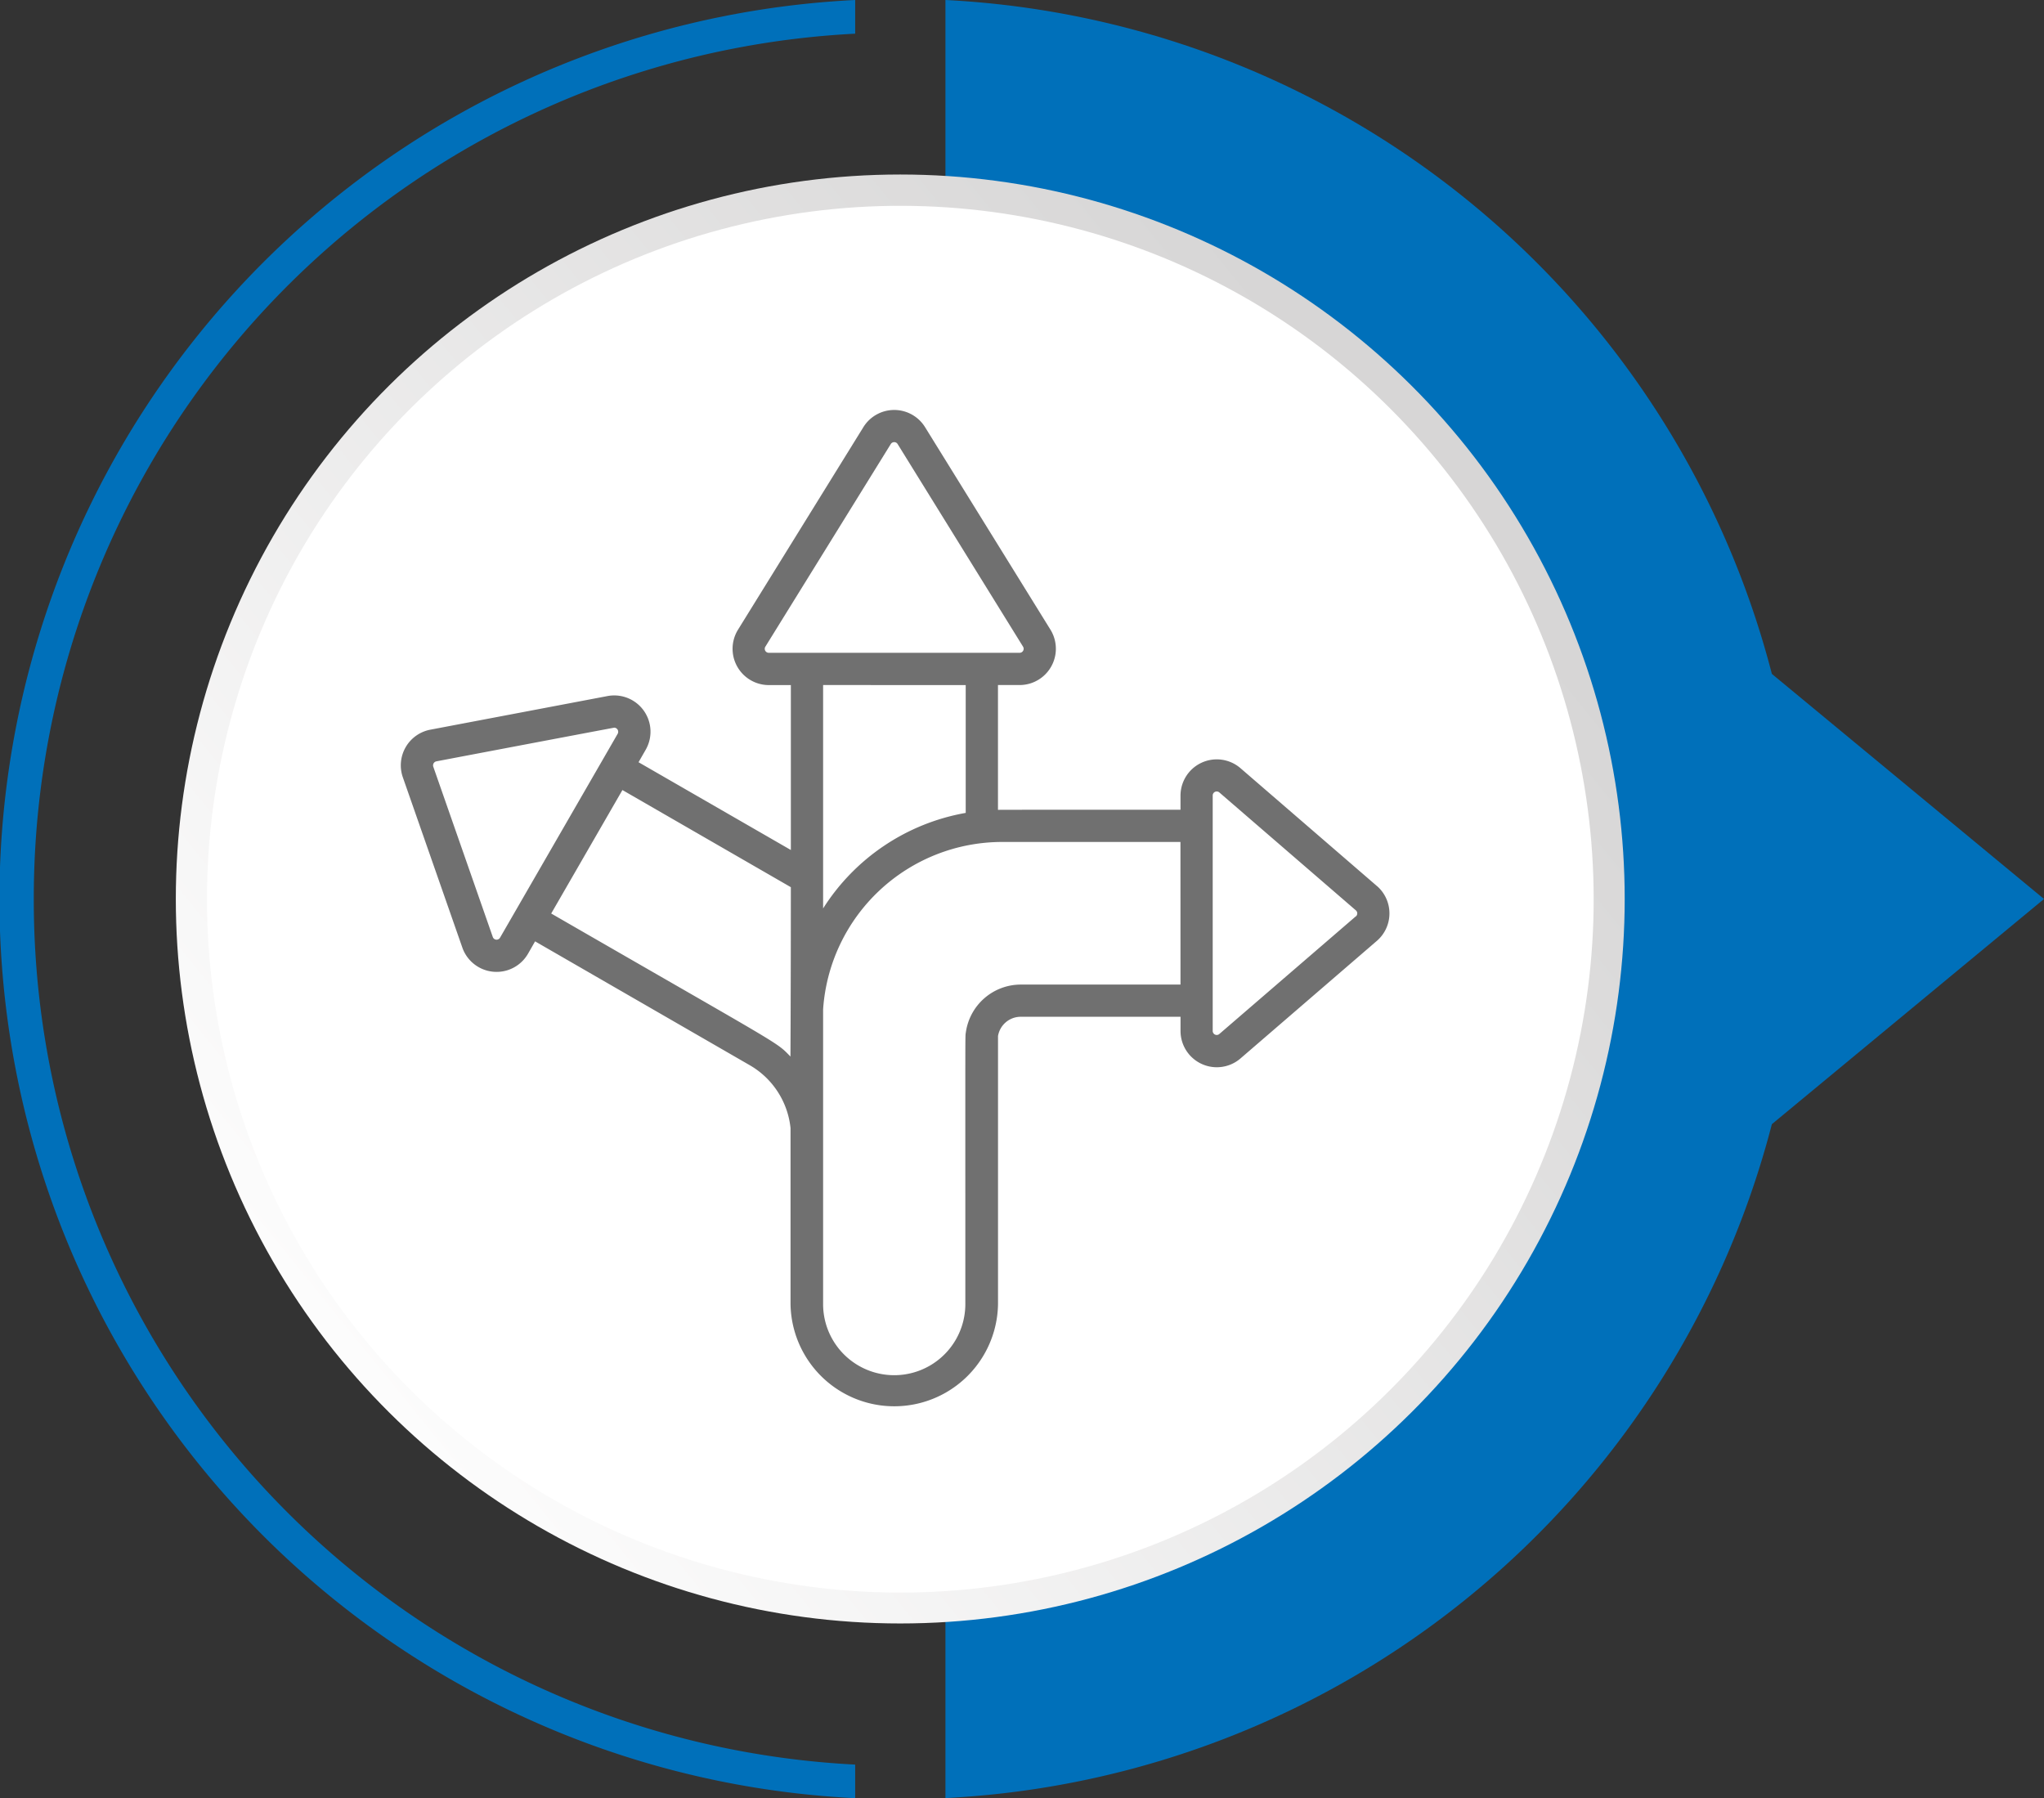 <svg xmlns="http://www.w3.org/2000/svg" xmlns:xlink="http://www.w3.org/1999/xlink" width="98.899" height="87" viewBox="0 0 98.899 87">
  <rect x="0" y="0" width="98.899" height="87" fill="#333333" stroke="none"/>
  <defs>
    <linearGradient id="linear-gradient" x1="0.128" y1="0.066" x2="0.781" y2="0.871" gradientUnits="objectBoundingBox">
      <stop offset="0" stop-color="#fff"/>
      <stop offset="0.997" stop-color="#d7d6d6"/>
    </linearGradient>
  </defs>
  <g id="Group_4" data-name="Group 4" transform="translate(-306 -446)">
    <g id="Group_170" data-name="Group 170" transform="translate(306 533) rotate(-90)">
      <g id="Group_152" data-name="Group 152" transform="translate(0)">
        <path id="Path_906" data-name="Path 906" d="M43.5,1.635a41.874,41.874,0,0,1,41.87,39.743H87a43.553,43.553,0,0,0-87,0H1.625A41.871,41.871,0,0,1,43.5,1.635Z" fill="#0070ba"/>
        <path id="Path_907" data-name="Path 907" d="M32.605,39.987,43.5,53.154,54.39,39.987A43.58,43.58,0,0,0,86.995,0H0A43.573,43.573,0,0,0,32.605,39.987Z" transform="translate(0.005 45.745)" fill="#0070ba"/>
      </g>
      <g id="Group_163" data-name="Group 163" transform="translate(1.639 1.707)">
        <circle id="Ellipse_34" data-name="Ellipse 34" cx="35.052" cy="35.052" r="35.052" transform="translate(6.814 6.8)" fill="url(#linear-gradient)"/>
        <circle id="Ellipse_35" data-name="Ellipse 35" cx="33.547" cy="33.547" r="33.547" transform="translate(0 64.192) rotate(-73.087)" fill="#fff"/>
      </g>
    </g>
    <g id="diversify" transform="translate(325.389 465.836)">
      <path id="Path_13" data-name="Path 13" d="M42.541,163.031l-4.221,7.325,13.552,7.817a4.746,4.746,0,0,1,2.366,4.089v8.12a4.221,4.221,0,0,0,8.442,0V180.1a9.435,9.435,0,0,0-4.732-8.2Zm0,0" transform="translate(-34.582 -147.134)" fill="#fff"/>
      <path id="Path_14" data-name="Path 14" d="M201.566,128.477h8.46v30.739a4.221,4.221,0,0,1-4.221,4.221h-.019a4.221,4.221,0,0,1-4.221-4.221V128.477Zm0,0" transform="translate(-181.91 -115.949)" fill="#fff"/>
      <path id="Path_15" data-name="Path 15" d="M185.735,19.748H173.6a.975.975,0,0,1-.829-1.488l6.066-9.8a.975.975,0,0,1,1.658,0l6.066,9.8a.975.975,0,0,1-.829,1.488Zm0,0" transform="translate(-155.791 -7.221)" fill="#fff"/>
      <path id="Path_16" data-name="Path 16" d="M207.263,163.188a4.208,4.208,0,0,1-1.453.256h-.019a4.221,4.221,0,0,1-4.22-4.22V128.485H204.5v30.738A4.225,4.225,0,0,0,207.263,163.188Zm0,0" transform="translate(-181.913 -115.956)" fill="#fff"/>
      <path id="Path_17" data-name="Path 17" d="M54.231,226.656a4.746,4.746,0,0,0-2.365-4.088L38.312,214.75l1.457-2.528,12.1,6.978a4.743,4.743,0,0,1,2.365,4.087Zm0,0" transform="translate(-34.574 -191.529)" fill="#fff"/>
      <path id="Path_18" data-name="Path 18" d="M210.012,408.984v3.368a4.221,4.221,0,0,1-8.442,0v-3.368a4.221,4.221,0,0,0,8.442,0Zm0,0" transform="translate(-181.913 -369.105)" fill="#fff"/>
      <path id="Path_19" data-name="Path 19" d="M18.4,151.094l-5.692,9.868a.975.975,0,0,1-1.765-.166l-2.88-8.241a.975.975,0,0,1,.739-1.279l8.572-1.626a.975.975,0,0,1,1.026,1.445Zm0,0" transform="translate(-7.223 -135.041)" fill="#fff"/>
      <path id="Path_20" data-name="Path 20" d="M222.555,206.32v8.46H211.729a1.9,1.9,0,0,0-1.893,1.893v12.776a4.221,4.221,0,0,1-4.221,4.221H205.6a4.221,4.221,0,0,1-4.221-4.221V215.784a9.464,9.464,0,0,1,9.464-9.464Zm0,0" transform="translate(-181.737 -186.202)" fill="#fff"/>
      <path id="Path_21" data-name="Path 21" d="M394.906,193.647V182.253a.975.975,0,0,1,1.613-.738l6.6,5.7a.975.975,0,0,1,0,1.476l-6.6,5.69a.975.975,0,0,1-1.612-.739Zm0,0" transform="translate(-356.397 -163.6)" fill="#fff"/>
      <path id="Path_22" data-name="Path 22" d="M204.3,215.786v13.667a4.219,4.219,0,0,0,2.769,3.963,4.229,4.229,0,0,1-1.455.258h-.018a4.221,4.221,0,0,1-4.222-4.22V215.786a9.463,9.463,0,0,1,9.464-9.462h2.925a9.463,9.463,0,0,0-9.464,9.462Zm0,0" transform="translate(-181.734 -186.205)" fill="#fff"/>
      <path id="Path_23" data-name="Path 23" d="M47.23,23.029l-6.6-5.7a1.755,1.755,0,0,0-2.9,1.328v.685c-10,0-8.459,0-8.832.005V13.308h1.047a1.756,1.756,0,0,0,1.492-2.679L25.37.831a1.755,1.755,0,0,0-2.985,0l-6.066,9.8a1.756,1.756,0,0,0,1.492,2.679h1.066v7.979l-7.37-4.247.344-.6A1.755,1.755,0,0,0,10,13.842L1.431,15.468a1.756,1.756,0,0,0-1.33,2.3l2.88,8.241a1.755,1.755,0,0,0,3.177.3l.343-.6,10.4,6a3.984,3.984,0,0,1,1.96,3.035v8.5a5.02,5.02,0,0,0,10.039.019V30.29a1.114,1.114,0,0,1,1.094-.932h7.737v.688a1.755,1.755,0,0,0,2.9,1.329l6.6-5.69a1.755,1.755,0,0,0,0-2.657Zm-42.423,2.5a.194.194,0,0,1-.353-.033l-2.88-8.241A.2.2,0,0,1,1.722,17c.031-.006,8.583-1.63,8.614-1.63a.2.2,0,0,1,.163.293Zm14.05,5.753c-.726-.742-.178-.345-11.576-6.92l3.446-5.974,8.149,4.7c0,5.224-.019,8.158-.019,8.2ZM17.811,11.748a.194.194,0,0,1-.166-.3l6.066-9.8a.195.195,0,0,1,.332,0l6.066,9.8a.194.194,0,0,1-.166.3Zm9.526,1.561v6.185a10.277,10.277,0,0,0-6.9,4.623V13.308ZM37.729,27.8H29.991a2.687,2.687,0,0,0-2.647,2.311c-.035.257-.025-.71-.025,13.138a3.441,3.441,0,0,1-6.882.019V29A8.686,8.686,0,0,1,29.1,20.9h8.627ZM46.21,24.5l-6.6,5.69a.194.194,0,0,1-.322-.148V18.653a.194.194,0,0,1,.323-.147l6.6,5.7a.194.194,0,0,1,0,.3Zm0,0" transform="translate(0 0)" fill="#707070"/>
    </g>
  </g>
</svg>
